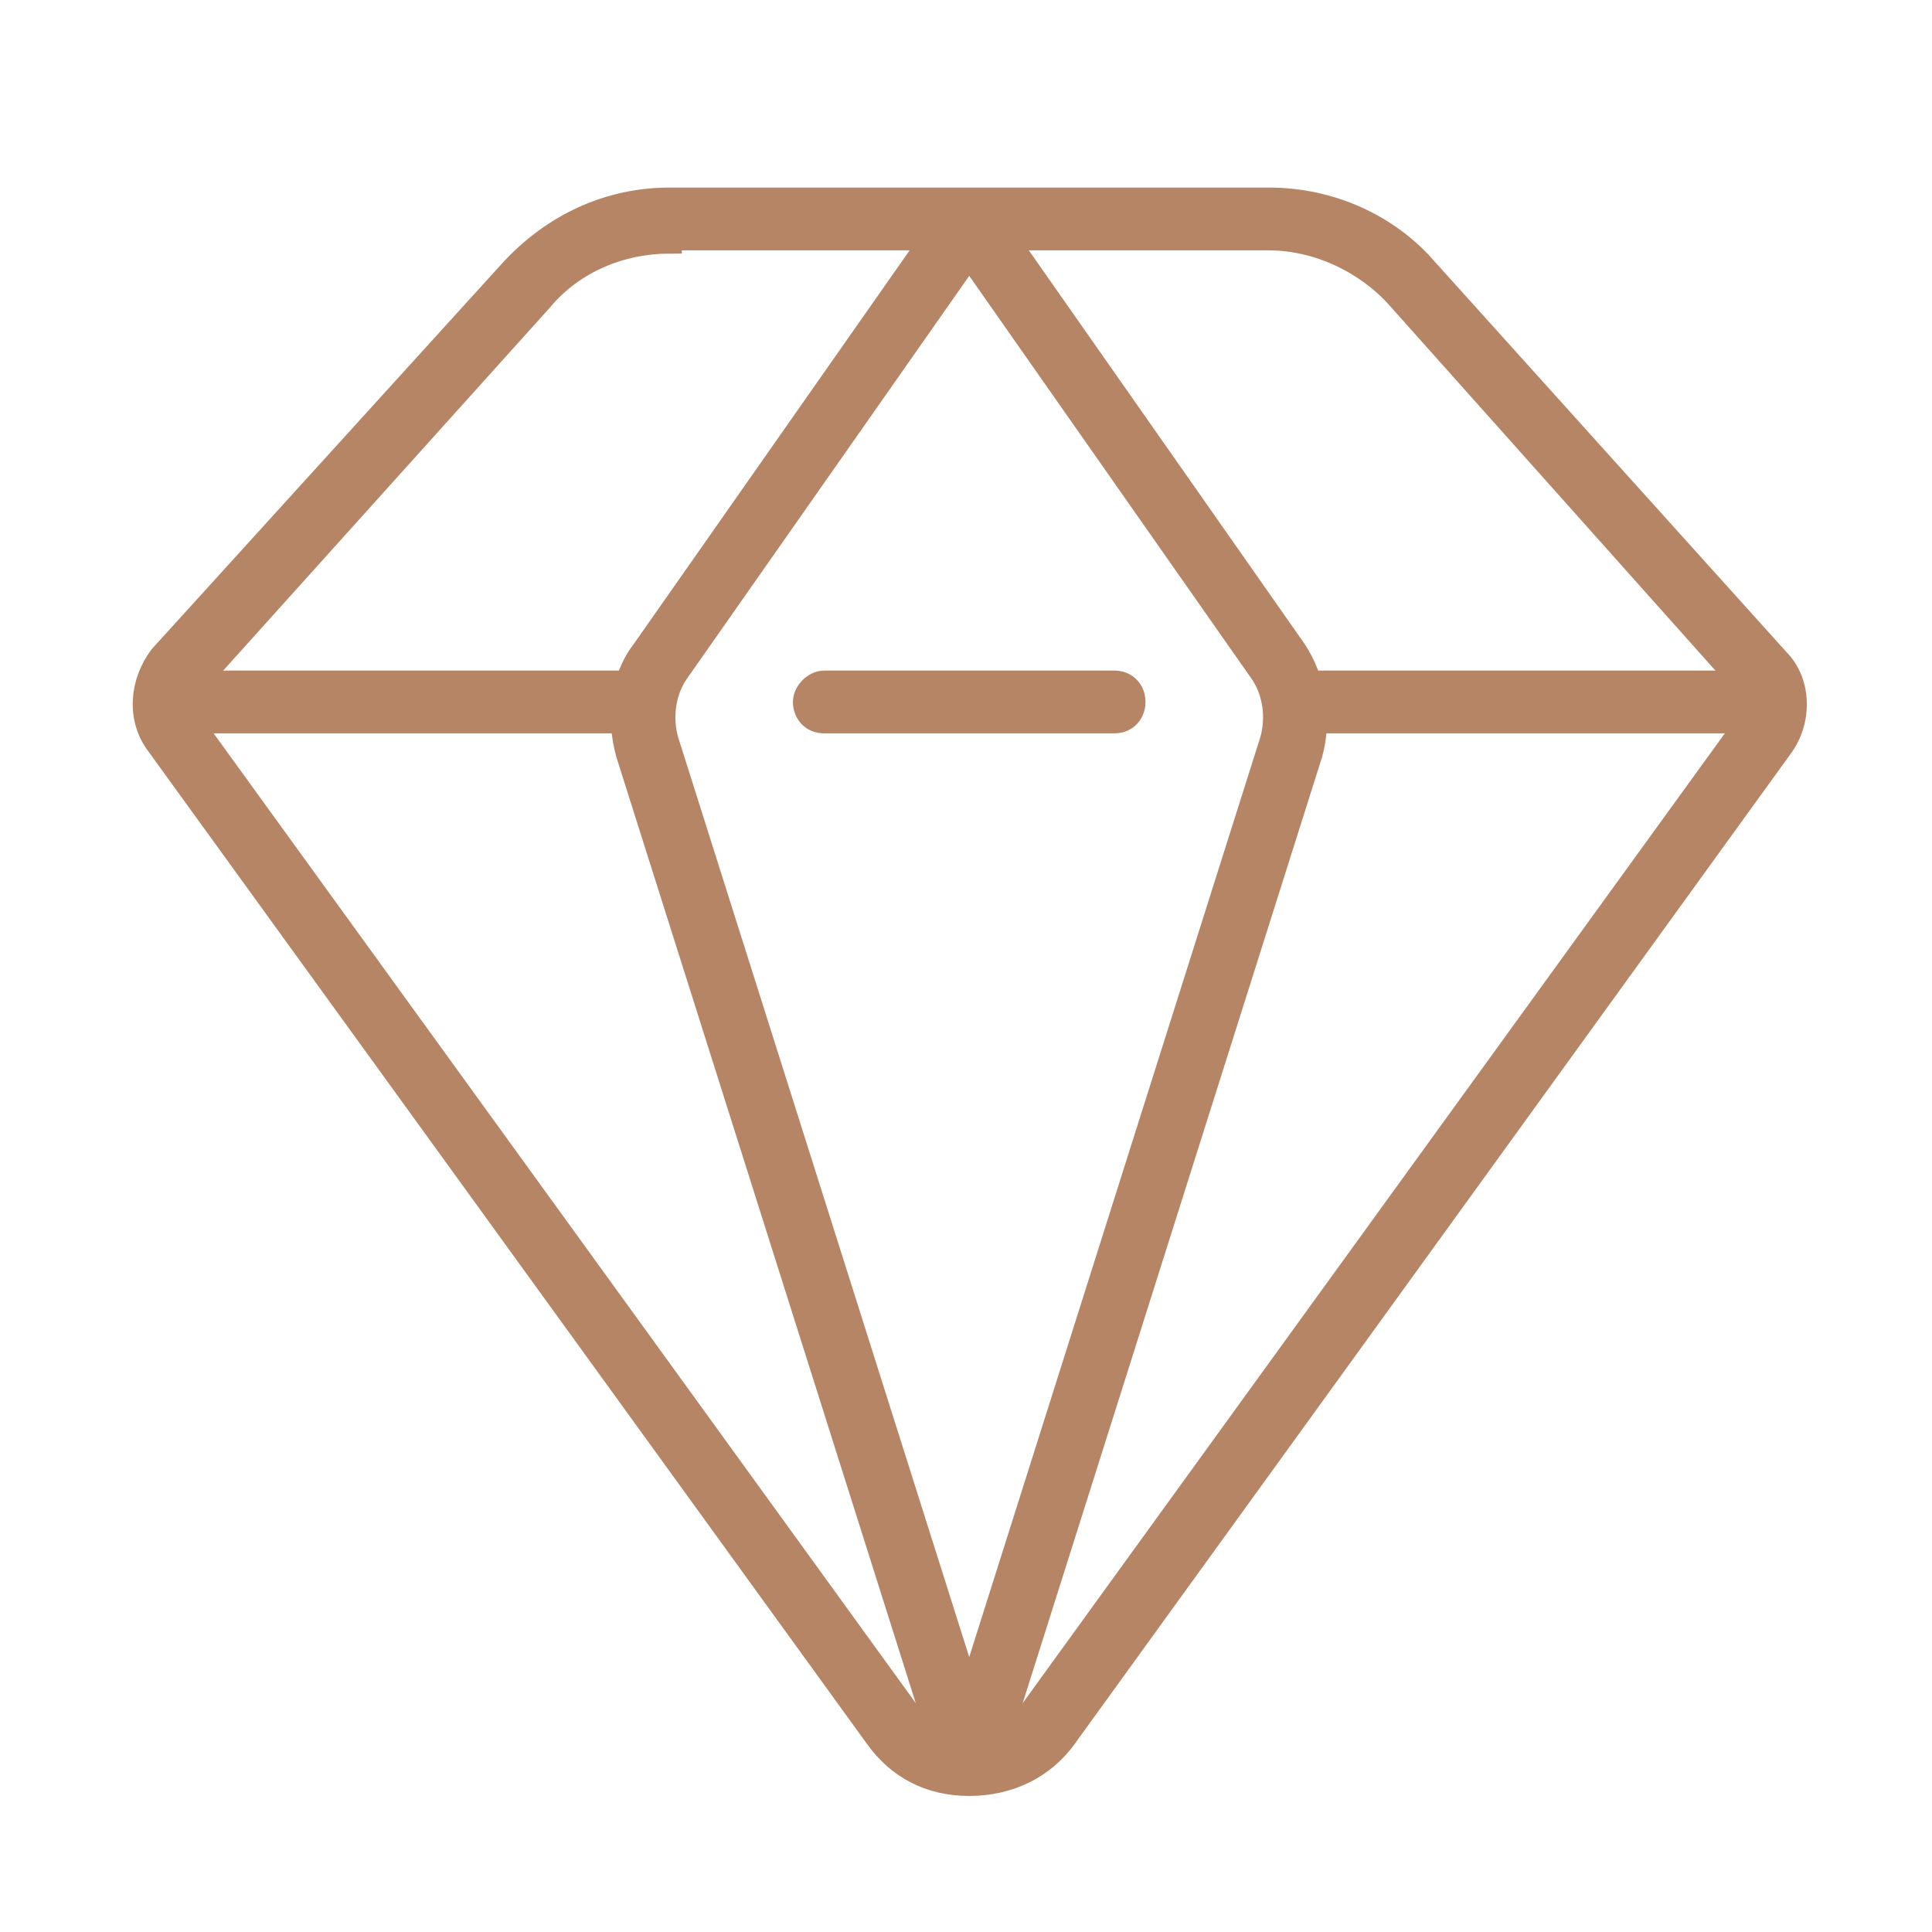 <?xml version="1.0" encoding="utf-8"?>
<!-- Generator: Adobe Illustrator 26.3.1, SVG Export Plug-In . SVG Version: 6.00 Build 0)  -->
<svg version="1.1" id="Calque_4" xmlns="http://www.w3.org/2000/svg" xmlns:xlink="http://www.w3.org/1999/xlink" x="0px" y="0px"
	 viewBox="0 0 60 60" style="enable-background:new 0 0 60 60;" xml:space="preserve">
<style type="text/css">
	.st0{fill:#B68565;stroke:#B68565;stroke-width:0.75;stroke-miterlimit:10;}
</style>
<path class="st0" d="M19.7,22.4H5.2c-0.4,0-0.6-0.3-0.6-0.6s0.3-0.6,0.6-0.6h14.5c0.4,0,0.6,0.3,0.6,0.6S20,22.4,19.7,22.4z"/>
<path class="st0" d="M55.1,22.4H40.6c-0.4,0-0.6-0.3-0.6-0.6s0.3-0.6,0.6-0.6h14.5c0.4,0,0.6,0.3,0.6,0.6S55.5,22.4,55.1,22.4z"/>
<path class="st0" d="M34.6,22.4h-9c-0.4,0-0.6-0.3-0.6-0.6s0.3-0.6,0.6-0.6h9c0.4,0,0.6,0.3,0.6,0.6S35,22.4,34.6,22.4z"/>
<path class="st0" d="M30.1,55.4L30.1,55.4c-1.2,0-2.2-0.5-2.9-1.5L4.9,23.1c-0.6-0.8-0.5-1.9,0.1-2.7l10.9-12c1.3-1.4,3-2.2,4.9-2.2
	h18.6c1.9,0,3.7,0.8,4.9,2.2l10.9,12.1c0.7,0.7,0.7,1.9,0.1,2.7L33.1,53.9C32.4,54.9,31.3,55.4,30.1,55.4z M20.8,7.5
	c-1.5,0-3,0.6-4,1.8L6,21.3c-0.3,0.3-0.3,0.8-0.1,1.1l22.3,30.8c0.4,0.6,1.1,1,1.9,1l0,0c0.8,0,1.5-0.4,1.9-1l22.3-30.8
	c0.2-0.3,0.2-0.8-0.1-1.1L43.4,9.2c-1-1.1-2.5-1.8-4-1.8H20.8V7.5z"/>
<path class="st0" d="M29.5,55l-10-31.6c-0.3-1.1-0.2-2.3,0.5-3.2l9.6-13.7l1,0.7L21,20.9c-0.4,0.6-0.5,1.4-0.3,2.1l10,31.6L29.5,55z
	"/>
<path class="st0" d="M30.7,55l-1.2-0.4l10-31.6c0.2-0.7,0.1-1.5-0.3-2.1L29.6,7.2l1-0.7l9.6,13.7c0.6,0.9,0.8,2.1,0.5,3.2L30.7,55z"
	/>
</svg>
